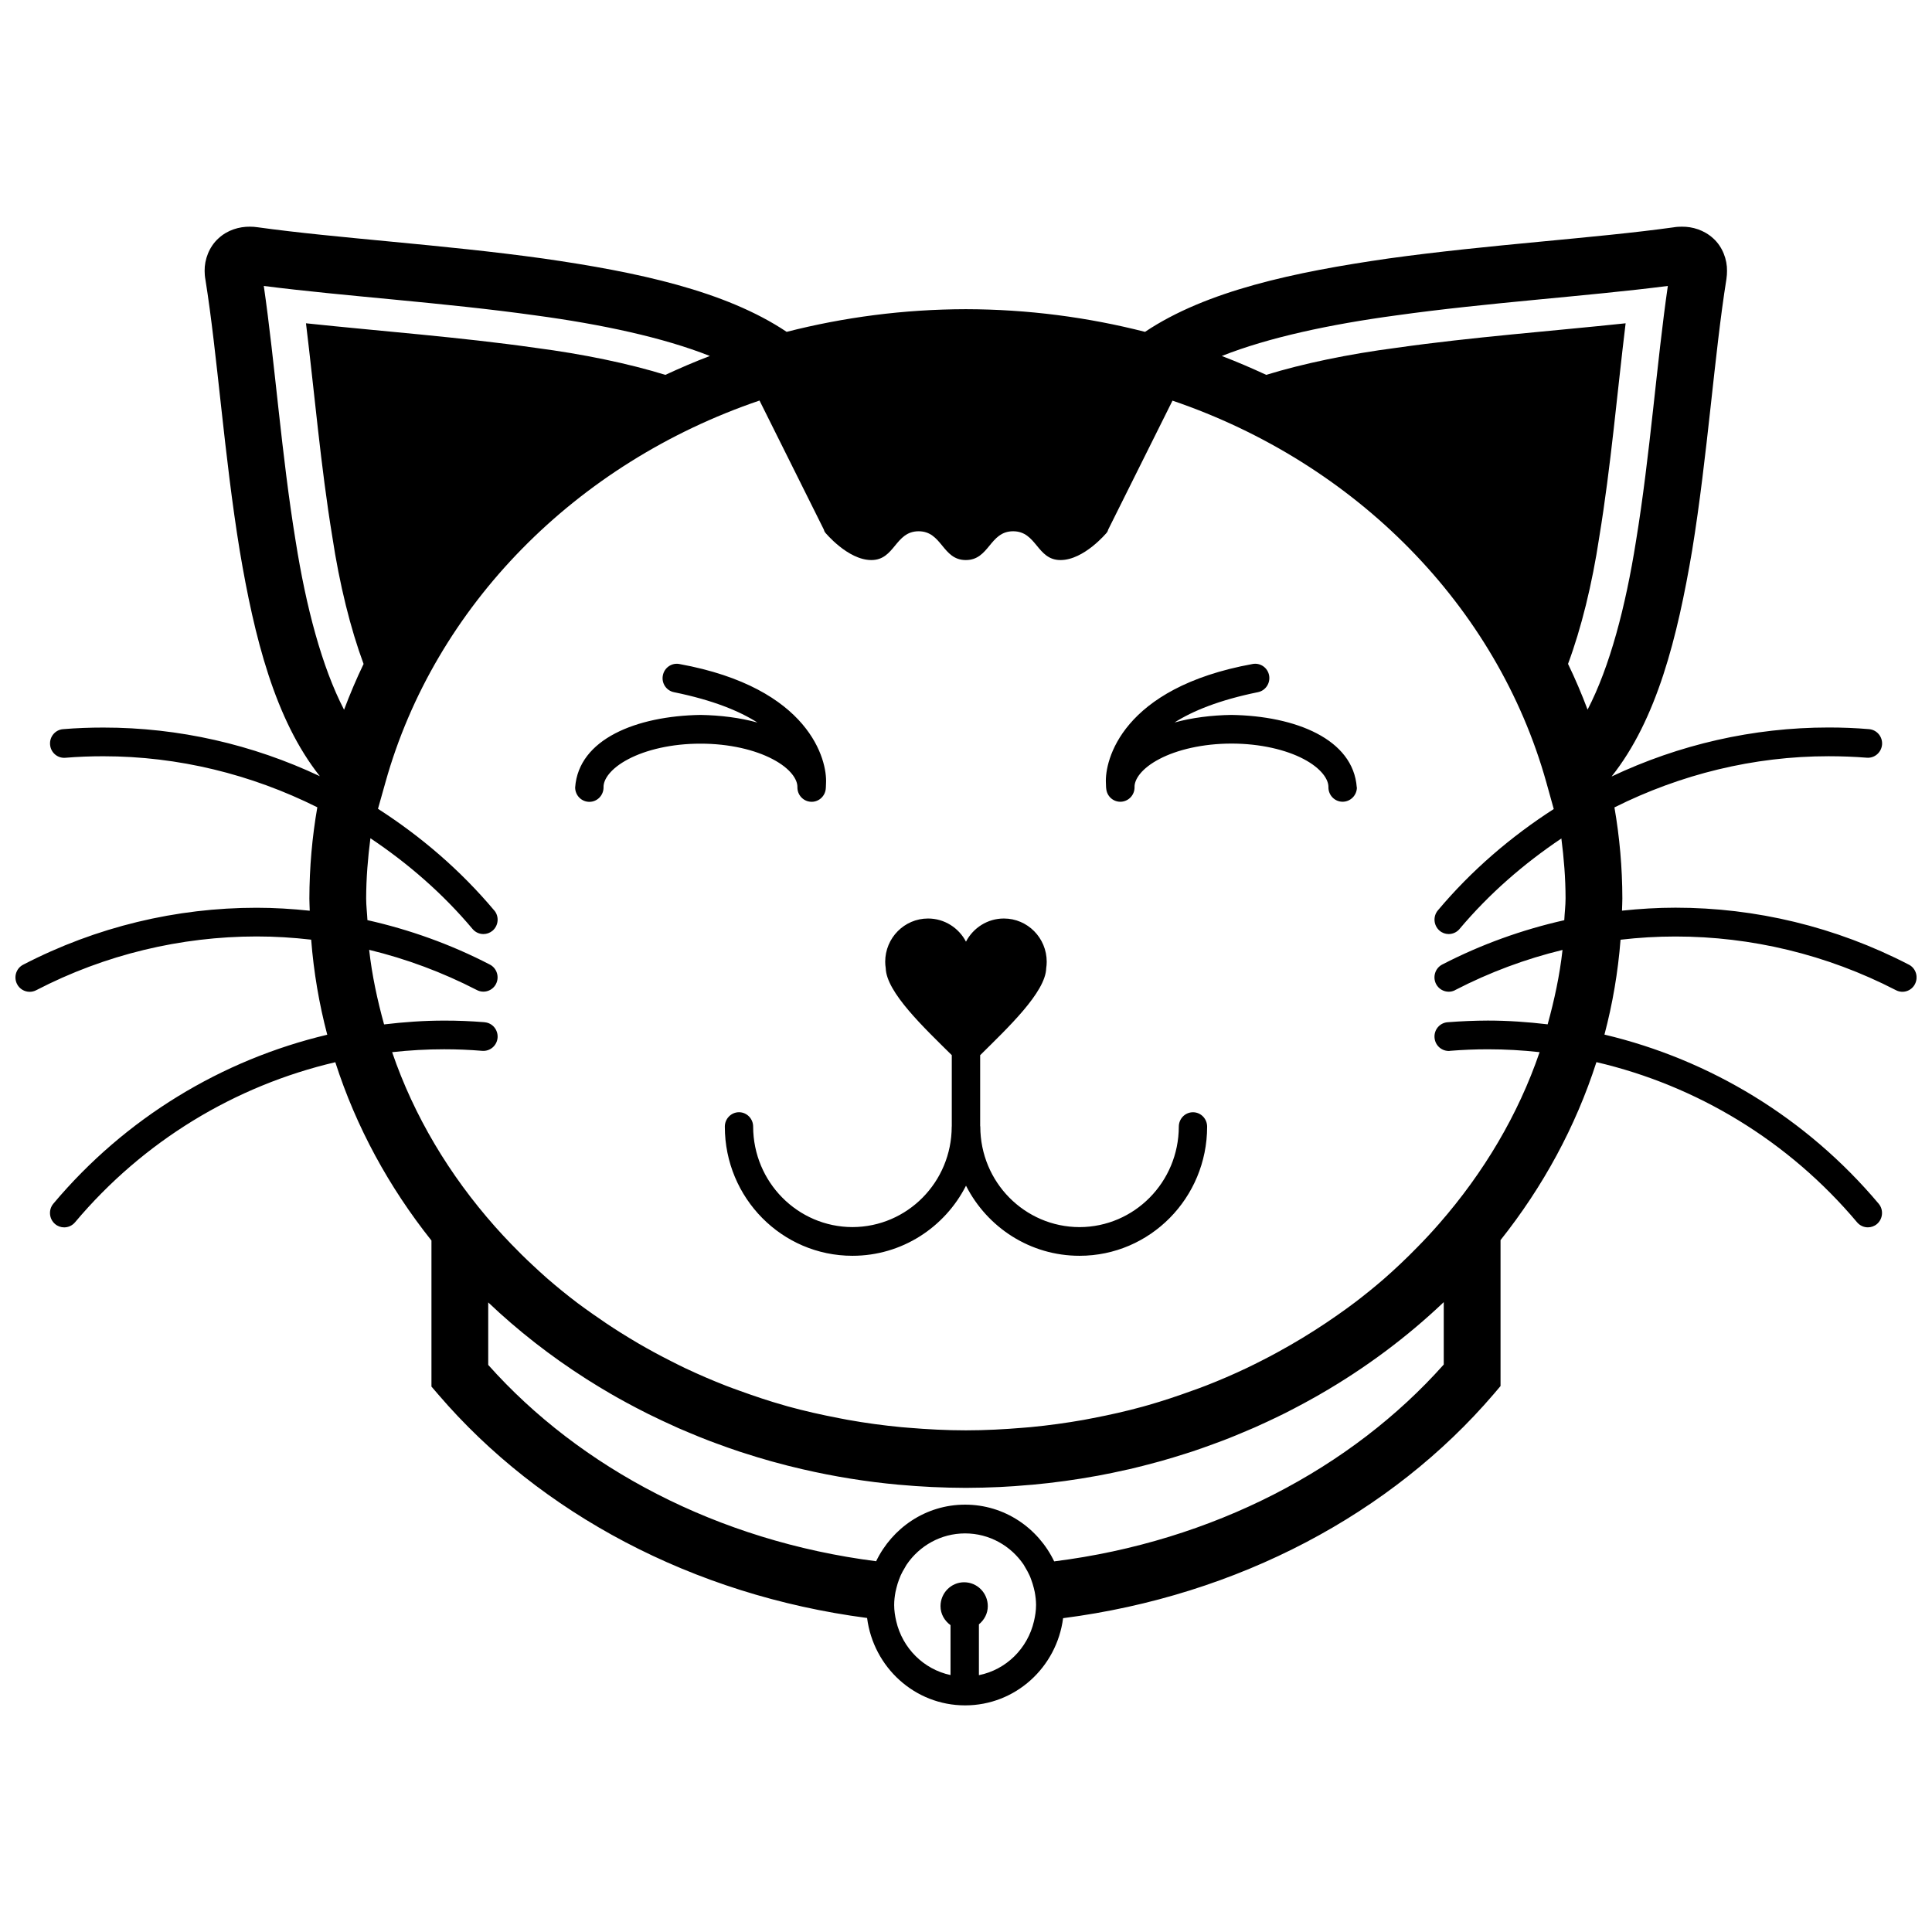 <?xml version="1.0" encoding="UTF-8"?>
<!-- Uploaded to: ICON Repo, www.svgrepo.com, Generator: ICON Repo Mixer Tools -->
<svg width="800px" height="800px" version="1.1" viewBox="144 144 512 512" xmlns="http://www.w3.org/2000/svg">
 <defs>
  <clipPath id="a">
   <path d="m148.09 204h503.81v392h-503.81z"/>
  </clipPath>
 </defs>
 <g clip-path="url(#a)">
  <path d="m470.36 333.46c-5.324 0.082-10.492 0.746-15.098 2.004 4.805-3.051 11.816-5.934 22.082-8.027 2.019-0.387 3.363-2.379 2.984-4.445-0.387-2.07-2.352-3.414-4.383-3.023-34.719 6.309-39.203 25.598-38.867 31.555 0 0.957 0.082 1.586 0.117 1.754 0.309 1.965 2.055 3.344 4.008 3.184 1.953-0.164 3.465-1.801 3.465-3.797-0.105-2.07 1.824-5.031 6.59-7.523 4.641-2.445 11.508-4.086 19.105-4.086 7.598 0 14.453 1.641 19.094 4.086 4.742 2.492 6.672 5.457 6.59 7.523 0 2.098 1.68 3.805 3.758 3.805 2.082 0 3.785-1.707 3.785-3.805l-0.031 0.004c-0.93-12.812-16.246-18.938-33.199-19.207zm-115.04 19.215c0 2.004 1.527 3.66 3.512 3.801 1.965 0.141 3.707-1.281 3.984-3.269 0.012-0.141 0.09-0.734 0.09-1.668 0.332-5.973-4.172-25.254-38.855-31.566-2.039-0.391-4.004 0.969-4.391 3.035-0.398 2.059 0.941 4.047 2.984 4.438 10.266 2.09 17.273 4.973 22.078 8.031-4.602-1.266-9.762-1.926-15.082-2.016-16.977 0.281-32.293 6.394-33.219 19.219 0 2.109 1.684 3.816 3.773 3.816 2.07 0 3.75-1.707 3.75-3.816-0.094-2.082 1.84-5.031 6.602-7.519 4.637-2.441 11.48-4.098 19.094-4.082 7.59-0.016 14.449 1.641 19.082 4.082 4.754 2.477 6.691 5.43 6.598 7.516zm294.55 46.969c-19.441-10.07-40.645-15.098-61.844-15.098-4.742 0-9.465 0.293-14.18 0.789 0.023-1.07 0.094-2.133 0.094-3.219-0.012-8.223-0.734-16.289-2.098-24.148 17.516-8.754 36.875-13.559 56.758-13.559 3.359 0 6.731 0.125 10.109 0.391 2.066 0.172 3.867-1.383 4.055-3.469 0.168-2.094-1.379-3.926-3.441-4.098-3.606-0.312-7.172-0.441-10.715-0.441-20.062 0-39.668 4.539-57.52 12.988 12.012-15.098 17.453-36.922 21.344-59.902 4.102-25.234 5.906-52.094 9.086-71.926 0.117-0.816 0.156-1.477 0.156-2.148 0.062-3-1.18-6.402-3.633-8.613-2.445-2.25-5.559-3.148-8.328-3.117-0.672 0-1.398 0.027-2.215 0.172-20.863 2.906-49.008 4.562-75.566 8.258-24.855 3.578-48.215 8.531-64.488 19.441-15.121-3.863-31.039-5.981-47.48-6.008-16.445 0.027-32.367 2.144-47.492 6.008-16.277-10.898-39.637-15.863-64.48-19.43-26.562-3.707-54.707-5.363-75.773-8.297-0.641-0.098-1.32-0.145-2.031-0.145-2.781-0.012-5.891 0.855-8.312 3.113-2.457 2.223-3.695 5.613-3.648 8.598 0 0.609 0.043 1.457 0.219 2.379 3.152 19.637 4.949 46.469 9.074 71.719 3.867 22.973 9.316 44.777 21.242 59.82-17.809-8.398-37.359-12.902-57.367-12.891-3.539 0-7.121 0.125-10.699 0.426-2.07 0.172-3.606 2.016-3.426 4.113 0.168 2.094 1.992 3.644 4.047 3.469 3.359-0.281 6.731-0.402 10.078-0.402 19.859 0 39.195 4.785 56.695 13.523-1.367 7.871-2.09 15.953-2.106 24.195 0 1.074 0.074 2.137 0.094 3.215-4.684-0.492-9.395-0.785-14.094-0.785-21.215 0-42.426 5.019-61.84 15.086-1.859 0.953-2.582 3.234-1.641 5.117 0.66 1.309 1.98 2.07 3.352 2.07 0.582 0 1.164-0.129 1.719-0.414 18.332-9.5 38.367-14.234 58.41-14.254 4.836 0 9.672 0.297 14.477 0.852 0.672 8.621 2.109 17.027 4.262 25.191-27.938 6.629-53.5 22.055-72.586 44.773-1.344 1.602-1.148 4.016 0.43 5.375 0.707 0.609 1.566 0.906 2.434 0.906 1.07 0 2.133-0.461 2.879-1.344 18.133-21.574 42.426-36.211 68.977-42.426 5.519 17.191 14.219 33.105 25.48 47.258v38.703l1.848 2.148c26.902 31.371 67.32 53.117 113.6 59.176 1.68 13.055 12.617 23.16 25.973 23.16s24.277-10.082 25.973-23.109c46.492-5.996 87.102-27.828 114.1-59.367l1.824-2.148v-38.676c11.23-14.125 19.895-30.012 25.41-47.164 26.578 6.195 50.902 20.848 69.074 42.441 0.746 0.883 1.797 1.34 2.867 1.34 0.855 0 1.73-0.301 2.434-0.902 1.566-1.367 1.762-3.766 0.43-5.356-19.129-22.738-44.711-38.188-72.676-44.82 2.156-8.145 3.594-16.543 4.266-25.145 4.836-0.566 9.699-0.852 14.57-0.852 20.023 0 40.047 4.746 58.426 14.23 1.836 0.957 4.102 0.223 5.043-1.652 0.941-1.891 0.215-4.168-1.625-5.121zm-414.69-67.559c-5.883-11.324-10.086-27.297-12.832-44.695-3.723-22.664-5.504-47.371-8.441-67.609 21.371 2.738 47.688 4.394 72.023 7.805 17.453 2.352 33.832 5.856 46.188 10.754-4.019 1.527-7.934 3.219-11.793 5.004-9.711-2.996-21.688-5.504-34.523-7.176-19.738-2.816-41.219-4.422-60.715-6.492 2.211 18.074 3.941 38.121 6.969 56.516 1.914 12.691 4.848 24.469 8.297 33.766-1.906 3.953-3.621 8.008-5.172 12.129zm182.83 241.56c-1.672 7.203-7.356 12.852-14.59 14.293v-13.465c1.406-1.16 2.356-2.856 2.356-4.824 0-3.492-2.805-6.332-6.273-6.332-3.453 0-6.258 2.84-6.258 6.332 0 2.109 1.086 3.887 2.652 5.031v13.227c-7.133-1.516-12.73-7.125-14.387-14.27-0.324-1.387-0.547-2.809-0.547-4.301 0-1.18 0.141-2.324 0.348-3.441 0.066-0.363 0.164-0.707 0.25-1.062 0.18-0.75 0.41-1.477 0.676-2.195 0.141-0.379 0.285-0.773 0.453-1.141 0.324-0.711 0.699-1.387 1.109-2.047 0.168-0.285 0.309-0.582 0.492-0.844 3.387-4.965 9.039-8.234 15.469-8.238 6.453 0.004 12.125 3.293 15.512 8.277 0.129 0.203 0.234 0.426 0.359 0.621 0.453 0.734 0.855 1.484 1.219 2.262 0.164 0.352 0.297 0.727 0.43 1.098 0.273 0.723 0.504 1.461 0.688 2.215 0.082 0.352 0.18 0.695 0.246 1.051 0.203 1.121 0.352 2.262 0.352 3.441 0 1.496-0.23 2.926-0.555 4.312zm108.6-68.031c-24.43 27.457-61.094 46.867-103.24 52.168h-0.004c-4.262-8.879-13.188-15.035-23.605-15.035-10.391 0-19.301 6.144-23.578 14.996-41.957-5.363-78.453-24.688-102.8-52.027v-16.562c7.859 7.473 16.52 14.234 25.867 20.203 0.23 0.145 0.465 0.297 0.699 0.441 1.93 1.219 3.891 2.414 5.883 3.566 0.648 0.375 1.305 0.75 1.965 1.121 1.586 0.883 3.18 1.754 4.793 2.594 1.043 0.555 2.094 1.09 3.152 1.617 1.242 0.617 2.496 1.219 3.758 1.809 1.422 0.672 2.848 1.328 4.293 1.969 0.918 0.398 1.848 0.789 2.777 1.176 1.762 0.746 3.539 1.473 5.34 2.16 0.637 0.242 1.281 0.477 1.926 0.715 2.07 0.766 4.152 1.512 6.258 2.207 0.391 0.129 0.789 0.246 1.18 0.371 2.344 0.762 4.707 1.484 7.106 2.148 0.164 0.055 0.332 0.094 0.488 0.133 2.598 0.723 5.211 1.387 7.848 1.992h0.012c8.297 1.922 16.828 3.309 25.555 4.102h0.066c2.856 0.258 5.731 0.465 8.633 0.598 2.973 0.141 5.969 0.211 8.98 0.223 3.012-0.012 6.012-0.082 8.984-0.223 2.586-0.117 5.148-0.312 7.695-0.539 0.348-0.035 0.688-0.043 1.031-0.078 2.801-0.25 5.562-0.582 8.324-0.953 0.105-0.012 0.211-0.027 0.324-0.043 2.738-0.371 5.453-0.816 8.145-1.305 0.141-0.023 0.281-0.043 0.41-0.066 2.582-0.477 5.133-1.012 7.676-1.59 0.262-0.062 0.539-0.117 0.812-0.168 2.379-0.559 4.734-1.172 7.082-1.809 0.43-0.117 0.875-0.223 1.305-0.352 2.137-0.598 4.242-1.25 6.348-1.914 0.656-0.219 1.316-0.414 1.98-0.633 1.852-0.617 3.672-1.27 5.492-1.941 0.918-0.336 1.84-0.668 2.754-1.02 1.523-0.582 3.027-1.203 4.539-1.836 1.219-0.504 2.43-1.008 3.633-1.539 1.164-0.516 2.328-1.051 3.481-1.59 1.551-0.723 3.094-1.465 4.629-2.227 0.785-0.391 1.551-0.793 2.324-1.199 1.914-0.996 3.801-2.019 5.676-3.078 0.371-0.211 0.754-0.426 1.129-0.645 12.047-6.93 23.086-15.16 32.875-24.473v16.535zm31.934-117.75c-11.113 2.508-21.992 6.394-32.355 11.754-1.84 0.957-2.574 3.254-1.629 5.133 0.668 1.305 1.988 2.066 3.363 2.066 0.578 0 1.152-0.129 1.695-0.414v-0.016c9.148-4.727 18.695-8.27 28.465-10.641-0.746 6.731-2.168 13.285-3.941 19.715-5.238-0.621-10.52-0.996-15.844-0.996-3.555 0.012-7.121 0.164-10.691 0.441-2.078 0.168-3.621 2.004-3.441 4.109 0.168 2.09 1.969 3.644 4.059 3.492v-0.023c3.363-0.27 6.719-0.41 10.082-0.41 4.598 0 9.176 0.258 13.703 0.762-5.691 16.633-14.824 31.941-26.578 45.406-1.852 2.129-3.777 4.203-5.777 6.231-1.465 1.504-2.957 2.977-4.496 4.43-1.477 1.383-2.949 2.758-4.488 4.086-2.426 2.094-4.922 4.121-7.488 6.078-1.578 1.203-3.207 2.356-4.836 3.504-1.949 1.371-3.941 2.699-5.969 3.992-2.121 1.355-4.277 2.664-6.477 3.926-2.356 1.348-4.746 2.672-7.188 3.906-1.496 0.762-2.988 1.523-4.512 2.238-3.441 1.629-6.957 3.144-10.551 4.547-1.266 0.5-2.547 0.953-3.828 1.41-3.762 1.367-7.574 2.648-11.477 3.762-0.516 0.141-1.043 0.297-1.555 0.438-4.281 1.176-8.66 2.168-13.094 3.012-0.828 0.164-1.652 0.336-2.492 0.48-4.617 0.816-9.309 1.465-14.078 1.922-0.66 0.066-1.328 0.113-1.988 0.164-4.992 0.418-10.043 0.688-15.172 0.688-5.144 0-10.211-0.27-15.219-0.688-0.633-0.055-1.27-0.102-1.898-0.156-4.805-0.461-9.531-1.102-14.191-1.941-0.773-0.129-1.527-0.293-2.297-0.438-4.606-0.883-9.156-1.902-13.602-3.129-0.281-0.078-0.559-0.164-0.844-0.246-4.098-1.152-8.09-2.504-12.035-3.934-1.141-0.414-2.277-0.816-3.402-1.254-3.723-1.449-7.359-3.023-10.926-4.703-1.344-0.637-2.66-1.316-3.973-1.98-2.816-1.422-5.574-2.918-8.277-4.488-1.691-0.992-3.359-2-5.004-3.039-2.414-1.516-4.769-3.102-7.082-4.734-1.398-0.992-2.805-1.977-4.172-3.008-2.758-2.09-5.434-4.266-8.027-6.516-1.309-1.137-2.562-2.312-3.828-3.488-1.969-1.824-3.875-3.707-5.727-5.633-1.465-1.516-2.898-3.062-4.289-4.629-12.09-13.648-21.457-29.254-27.258-46.215 4.559-0.504 9.168-0.766 13.797-0.766 3.348 0 6.719 0.133 10.094 0.418 2.07 0.156 3.887-1.387 4.055-3.492 0.152-2.094-1.379-3.93-3.453-4.082v-0.016c-3.578-0.285-7.148-0.438-10.699-0.426-5.356 0-10.664 0.379-15.93 1.008-1.781-6.449-3.203-13.016-3.953-19.762 9.797 2.375 19.387 5.93 28.566 10.664 1.836 0.953 4.109 0.219 5.055-1.641 0.941-1.863 0.211-4.164-1.629-5.117-10.395-5.387-21.316-9.277-32.449-11.777-0.094-1.914-0.336-3.801-0.34-5.738 0.012-5.394 0.449-10.707 1.129-15.965 9.957 6.668 19.156 14.629 27.082 24.059 0.746 0.879 1.797 1.332 2.867 1.332 0.863 0 1.723-0.297 2.441-0.902 1.578-1.379 1.773-3.766 0.43-5.363h-0.012c-8.961-10.66-19.414-19.609-30.801-26.926l1.98-7.035c13.055-46.668 50.438-84.602 99.129-101.16l17.051 34.207c0.043 0.246 0.191 0.586 0.34 0.762 0 0 5.988 7.305 12.25 7.305 6.266 0 6.266-7.629 12.527-7.629 6.254 0 6.254 7.629 12.504 7.629 6.273 0 6.273-7.629 12.535-7.629 6.281 0 6.281 7.629 12.555 7.629 6.281 0 12.293-7.305 12.293-7.305 0.145-0.172 0.301-0.516 0.348-0.762l17.039-34.18c48.652 16.562 85.996 54.473 99.059 101.12l1.98 7.106c-11.34 7.305-21.777 16.227-30.703 26.852-1.355 1.602-1.148 4.008 0.43 5.375 0.695 0.609 1.562 0.906 2.426 0.906 1.062 0 2.121-0.453 2.871-1.328v-0.012c7.91-9.398 17.078-17.332 26.992-23.988 0.676 5.234 1.109 10.52 1.113 15.898-0.008 1.949-0.254 3.84-0.34 5.754zm6.18-55.805c-1.551-4.121-3.269-8.16-5.18-12.121 3.465-9.309 6.398-21.07 8.297-33.738 3.039-18.445 4.766-38.508 6.965-56.523-19.426 2.059-40.938 3.672-60.699 6.492-12.852 1.672-24.836 4.191-34.543 7.172-3.852-1.781-7.769-3.477-11.777-5 12.355-4.898 28.746-8.402 46.184-10.754 24.34-3.41 50.648-5.066 72.023-7.809-2.926 20.125-4.707 44.902-8.438 67.602-2.75 17.379-6.941 33.34-12.832 44.68zm-104.57 106.7c-2.094 0-3.758 1.715-3.758 3.816-0.035 14.707-11.793 26.59-26.309 26.625-14.543-0.035-26.281-11.918-26.301-26.625 0-0.074-0.035-0.125-0.035-0.184v-18.754c7.312-7.242 17.344-16.676 17.504-23.059 0.082-0.555 0.133-1.121 0.133-1.695 0-6.332-5.078-11.469-11.348-11.469-4.359 0-8.145 2.492-10.047 6.137-1.902-3.644-5.691-6.137-10.055-6.137-6.269 0-11.352 5.141-11.352 11.469 0 0.578 0.055 1.148 0.141 1.695 0.164 6.383 10.184 15.809 17.504 23.051v18.844c0 0.035-0.016 0.062-0.016 0.094-0.027 14.707-11.777 26.59-26.309 26.625-14.516-0.035-26.281-11.918-26.316-26.625 0-2.106-1.684-3.816-3.746-3.816-2.07 0-3.758 1.715-3.758 3.816 0 18.902 15.137 34.23 33.824 34.23 13.117 0 24.48-7.547 30.09-18.574 5.609 11.035 16.969 18.574 30.09 18.574 18.68 0 33.812-15.328 33.812-34.23-0.008-2.098-1.68-3.809-3.75-3.809z"/>
 </g>
</svg>